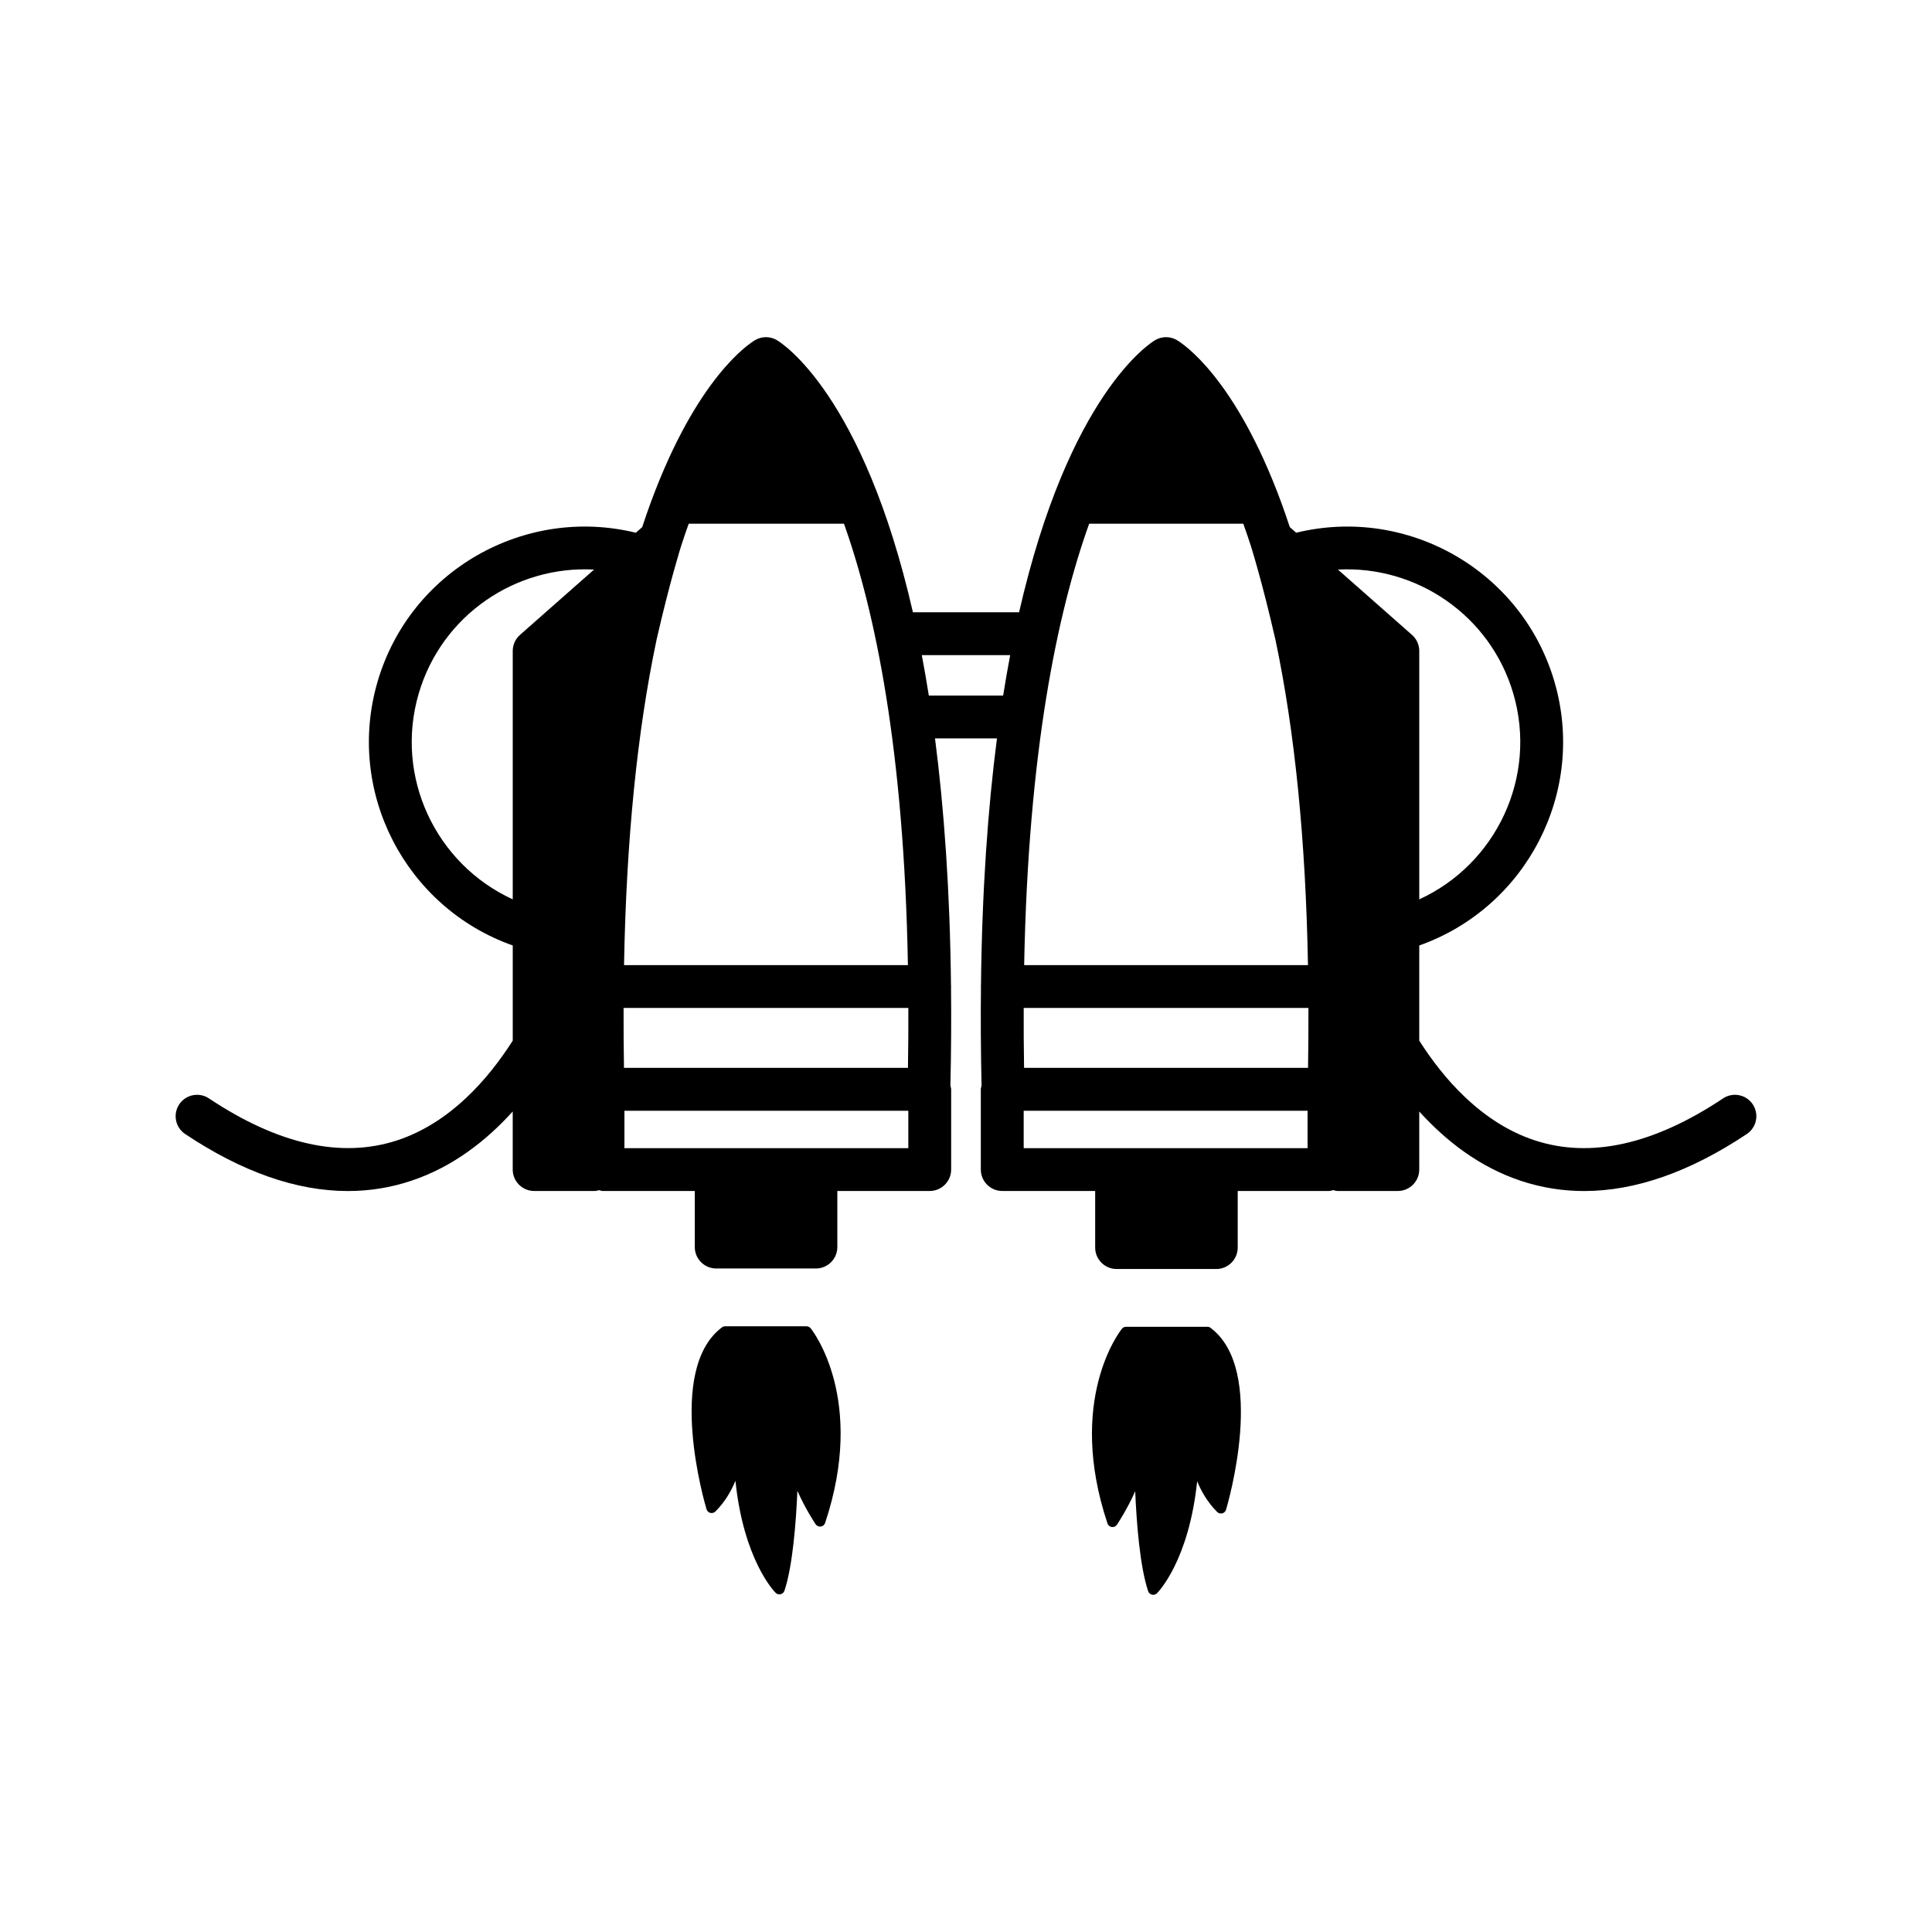 <?xml version="1.0" encoding="UTF-8"?>
<!-- Uploaded to: ICON Repo, www.svgrepo.com, Generator: ICON Repo Mixer Tools -->
<svg fill="#000000" width="800px" height="800px" version="1.1" viewBox="144 144 512 512" xmlns="http://www.w3.org/2000/svg">
 <g>
  <path d="m608.5 436.66c-1.738-2.609-5.266-3.309-7.871-1.57-18.359 12.242-35.152 15.977-49.926 11.105-14.141-4.664-24.219-16.414-30.586-26.414v-25.219c28.398-10.055 44.395-40.727 35.805-69.984-8.637-29.406-38.949-46.594-68.422-39.398l-1.688-1.484c-0.727-2.203-1.473-4.363-2.242-6.465-12.238-33.258-26.137-42.184-27.68-43.098-1.777-1.043-3.981-1.043-5.758 0-1.355 0.797-22.871 14.375-36.062 72.129h-28.137c-13.191-57.758-34.707-71.336-36.062-72.129-1.777-1.043-3.981-1.043-5.758 0-1.547 0.91-15.441 9.84-27.68 43.098-0.777 2.102-1.516 4.266-2.242 6.465l-1.688 1.484c-29.477-7.195-59.793 9.996-68.422 39.398-8.59 29.25 7.406 59.93 35.805 69.984v25.215c-6.367 9.996-16.445 21.75-30.586 26.414-14.777 4.863-31.562 1.133-49.926-11.105-2.606-1.734-6.133-1.031-7.871 1.57-1.738 2.606-1.039 6.133 1.57 7.871 15.09 10.062 29.527 15.109 43.125 15.109 5.727 0 11.305-0.898 16.715-2.691 11.164-3.699 20.051-10.75 26.965-18.391v15.387c0 3.133 2.543 5.68 5.68 5.68h16.031 0.102c0.371 0 0.699-0.145 1.055-0.211 0.352 0.07 0.68 0.211 1.055 0.211h24.328v14.863c0 3.133 2.543 5.68 5.68 5.68h26.414c3.133 0 5.68-2.543 5.68-5.68v-14.863h24.484c3.141 0 5.68-2.543 5.68-5.68v-21.27c0-0.348-0.137-0.648-0.195-0.977 0.207-9.105 0.246-17.766 0.16-26.066 0-0.066 0.035-0.117 0.035-0.18 0-0.066-0.035-0.121-0.039-0.191-0.277-25.332-1.84-47.027-4.238-65.574h16.418c-2.402 18.551-3.965 40.238-4.238 65.574 0 0.066-0.039 0.121-0.039 0.191 0 0.066 0.035 0.117 0.035 0.18-0.086 8.305-0.047 16.969 0.16 26.066-0.059 0.328-0.195 0.629-0.195 0.977v21.27c0 3.133 2.539 5.68 5.68 5.68h24.625v15c0 3.133 2.543 5.68 5.68 5.68h26.414c3.133 0 5.68-2.543 5.68-5.68v-15h24.191c0.402 0 0.75-0.152 1.129-0.227 0.363 0.074 0.707 0.227 1.078 0.227h16.031c3.133 0 5.68-2.543 5.68-5.68v-15.387c6.918 7.637 15.801 14.691 26.965 18.391 5.414 1.793 10.992 2.691 16.715 2.691 13.598 0 28.035-5.047 43.125-15.109 2.609-1.738 3.316-5.262 1.578-7.867zm-175.86-153.87h40.844c0.68 1.91 1.355 3.848 1.996 5.84 0 0.012 0 0.02 0.004 0.031 0.086 0.266 3.008 9.48 6.523 24.879 5.141 24.34 8.02 53.16 8.621 86.227l-75.215-0.004c1.078-56.625 8.797-93.453 17.227-116.97zm-17.348 128.33h75.457c0.012 5.203-0.012 10.473-0.105 15.875h-75.254c-0.098-5.465-0.117-10.719-0.098-15.875zm129.74-83.348c6.492 22.117-4.543 45.238-24.914 54.566v-65.832c0-1.629-0.699-3.18-1.926-4.258l-19.625-17.305c20.75-1.113 40.359 12.051 46.465 32.828zm-235.67 99.223c-0.098-5.402-0.117-10.672-0.105-15.875h75.465c0.012 5.152-0.004 10.402-0.105 15.875zm0.012-27.23c0.598-33.094 3.488-61.938 8.637-86.293 3.508-15.359 6.422-24.551 6.508-24.816 0-0.012 0-0.02 0.004-0.031 0.641-1.996 1.316-3.93 1.996-5.84h41.141c8.344 23.438 15.922 60.191 16.949 116.98zm-54.402-71.992c6.102-20.777 25.703-33.945 46.461-32.832l-19.625 17.305c-1.223 1.078-1.926 2.629-1.926 4.258v65.832c-20.367-9.328-31.406-32.445-24.91-54.562zm105.25 120.5h-50.742v-9.914h75.234v9.914zm29.926-119.94c-0.59-3.715-1.211-7.273-1.863-10.711h23.422c-0.648 3.438-1.273 6.996-1.863 10.711zm25.141 119.94v-9.914h75.234v9.914z"/>
  <path d="m357.72 495.48h-21.543c-0.309 0-0.605 0.102-0.848 0.281-14.973 11.234-4.543 46.703-4.09 48.203 0.141 0.48 0.523 0.84 1.008 0.969 0.488 0.117 0.992-0.02 1.344-0.371 2.504-2.5 4.18-5.387 5.305-8.141 2.18 20.969 10.254 29.285 10.645 29.684 0.266 0.266 0.629 0.414 1.004 0.414 0.105 0 0.215-0.012 0.324-0.035 0.48-0.109 0.863-0.465 1.02-0.934 2.191-6.578 3.074-18.148 3.426-26.477 2.066 4.695 4.641 8.59 4.828 8.863 0.297 0.441 0.82 0.664 1.367 0.621 0.535-0.07 0.984-0.441 1.152-0.953 10.891-32.66-3.219-50.836-3.824-51.59-0.281-0.34-0.688-0.535-1.117-0.535z"/>
  <path d="m464.81 495.89c-0.242-0.188-0.543-0.281-0.848-0.281h-21.543c-0.43 0-0.836 0.195-1.102 0.527-0.605 0.754-14.715 18.93-3.824 51.59 0.172 0.516 0.621 0.883 1.152 0.953 0.543 0.074 1.062-0.168 1.367-0.621 0.18-0.273 2.754-4.168 4.828-8.863 0.352 8.328 1.234 19.895 3.426 26.477 0.156 0.465 0.539 0.816 1.02 0.934 0.105 0.023 0.215 0.035 0.324 0.035 0.371 0 0.734-0.145 1.004-0.414 0.395-0.398 8.465-8.715 10.645-29.684 1.129 2.75 2.805 5.644 5.305 8.141 0.352 0.352 0.855 0.484 1.344 0.371 0.484-0.121 0.867-0.488 1.008-0.969 0.438-1.492 10.863-36.961-4.106-48.195z"/>
 </g>
</svg>